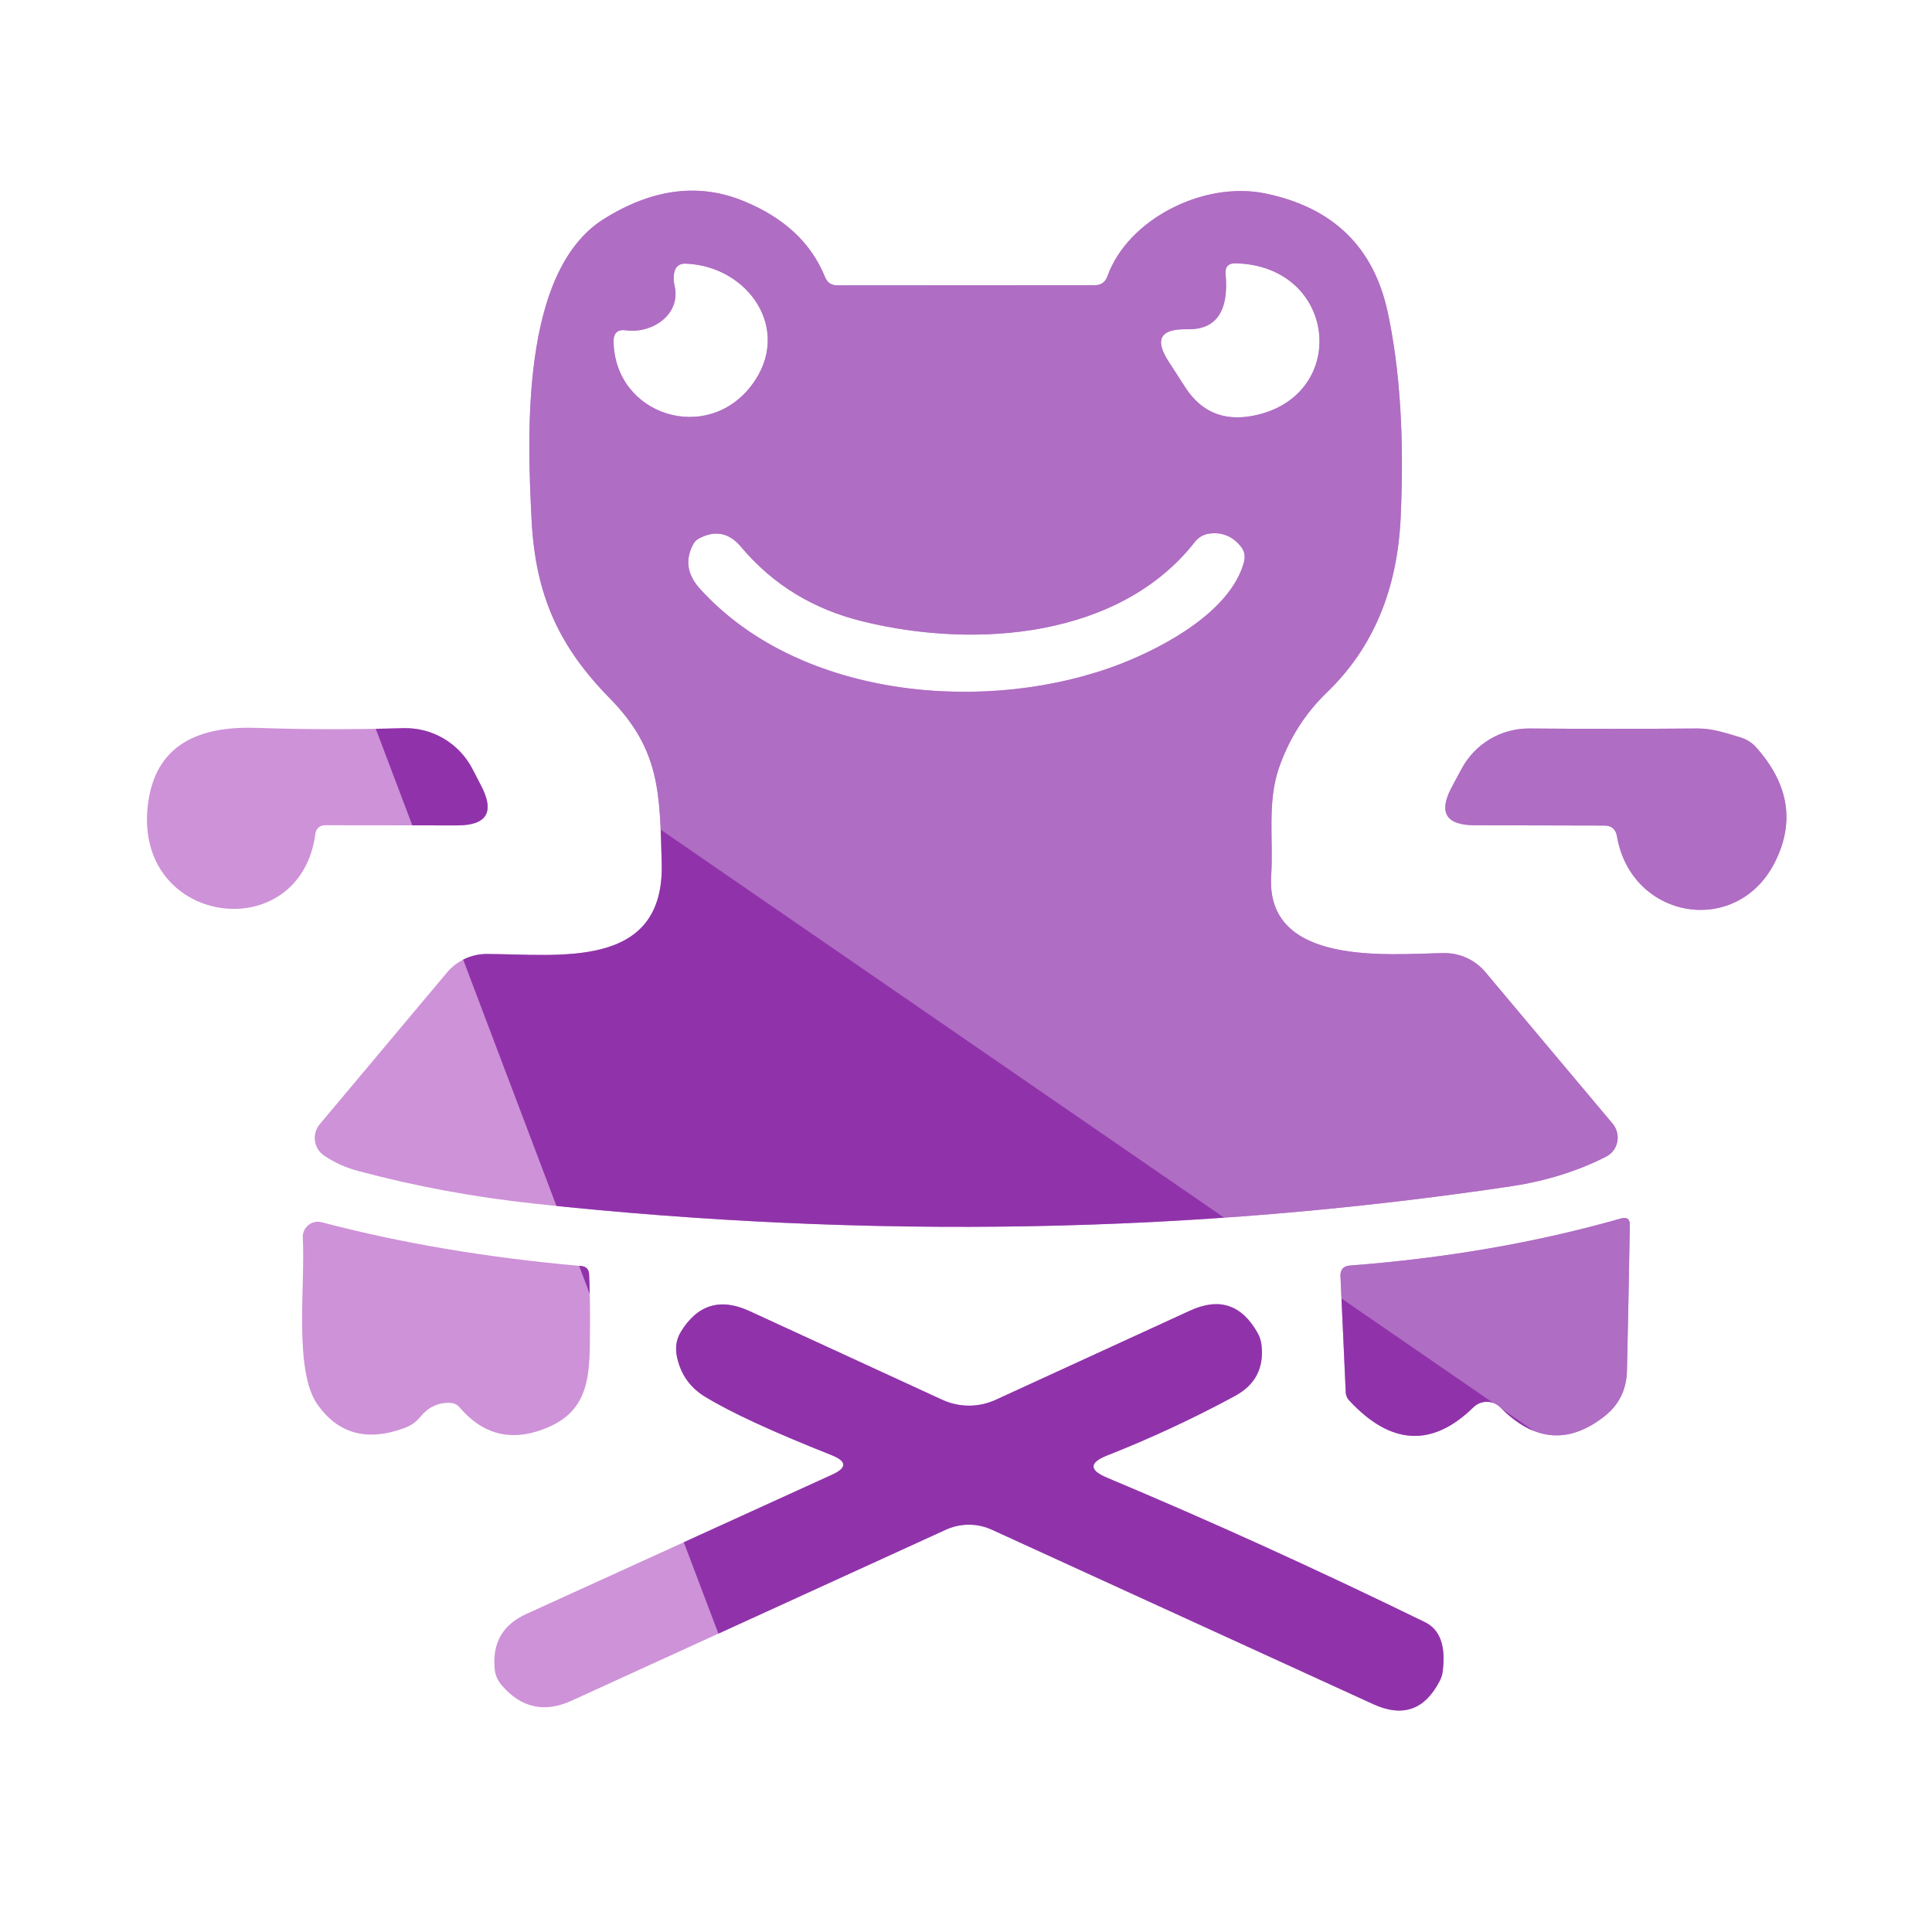 <?xml version="1.0" encoding="UTF-8"?><svg id="a" xmlns="http://www.w3.org/2000/svg" xmlns:xlink="http://www.w3.org/1999/xlink" viewBox="0 0 256 256"><defs><style>.c{fill:#9033aa;}.c,.d,.e,.f{stroke-width:0px;}.d{fill:none;}.g{clip-path:url(#b);}.e{fill:#ce92d8;}.f{fill:#af6dc3;}</style><clipPath id="b"><path class="d" d="M213.68,148.89l-16.86-20.08c-1.38-1.64-3.42-2.56-5.56-2.52-7,.1-23.62,1.88-22.82-10.28.3-4.76-.54-9.62,1-14.18,1.34-3.9,3.46-7.26,6.38-10.08,6.1-5.86,9.36-13.62,9.78-23.28.48-10.54-.1-19.56-1.72-27.1-1.86-8.66-7.28-13.9-16.24-15.74-8.18-1.68-18.22,3.44-20.9,10.98-.28.78-.84,1.18-1.68,1.18l-34.12.02c-.78,0-1.32-.36-1.62-1.1-1.82-4.5-5.38-7.84-10.72-10.04-5.98-2.48-12.18-1.68-18.64,2.38-10.96,6.94-10.1,28.56-9.52,39.88.52,9.98,3.64,16.76,10.38,23.62,6.7,6.82,6.6,12.66,6.86,21.78.42,14.32-13.8,12.08-23.2,12.08-2.02,0-3.94.9-5.24,2.44l-16.86,20.1c-1.1,1.3-.82,3.26.6,4.2,1.42.94,2.94,1.62,4.6,2.04,7.54,2.02,15.34,3.46,23.4,4.32,44.18,4.74,87.3,3.96,129.36-2.34,4.56-.7,8.72-2,12.46-3.9,1.64-.82,2.06-2.96.88-4.38ZM81.3,45.29c-.02-1.18.54-1.68,1.7-1.52,3.42.46,7.28-2.12,6.38-5.92-.14-.58-.16-1.16-.04-1.74.18-.82.68-1.2,1.52-1.18,8.32.32,14.2,8.8,8.78,16.06-5.94,7.94-18.14,4.06-18.34-5.7ZM164.84,74.47c-1.78,6.54-10.54,11.22-16.26,13.46-17.24,6.74-42.44,4.9-55.84-9.92-1.72-1.9-2-3.9-.84-5.96.14-.28.38-.5.68-.68,2.16-1.16,4.02-.8,5.6,1.08,4.3,5.1,9.66,8.32,16.26,9.92,14.96,3.64,33.98,2.12,43.9-10.58.48-.6,1.1-.96,1.84-1.08,1.7-.24,3.12.32,4.22,1.68.5.62.64,1.3.44,2.08ZM157.08,51.37c-.68-1.06-1.42-2.22-2.22-3.44-1.92-2.94-1.12-4.38,2.4-4.3,3.86.1,5.58-2.34,5.14-7.3-.1-.98.36-1.46,1.34-1.44,13.62.34,15.16,17.9,2.08,20.24-3.74.66-6.66-.58-8.74-3.76ZM41.8,110.43c-1.98,15.14-23.86,12.38-22.24-3.48.88-8.58,7.16-10.78,14.62-10.5,6.26.22,12.68.22,19.24.04,3.82-.12,7.38,1.96,9.16,5.36l1.16,2.24c1.84,3.52.78,5.28-3.18,5.28l-17.54-.02c-.62,0-1.14.46-1.22,1.08ZM212.56,109.39l-17.18-.04c-3.8-.02-4.8-1.7-3.02-5.04.54-1.02.98-1.84,1.3-2.42,1.78-3.34,5.26-5.4,9.04-5.36,7.08.06,14.48.06,22.22,0,2.06,0,3.72.6,5.64,1.16.86.26,1.56.7,2.12,1.32,4.36,4.86,5.18,9.96,2.48,15.28-5.06,9.94-19,7.54-20.9-3.46-.16-.96-.72-1.44-1.7-1.44ZM198.82,186.51c-.98-1-2.58-1.02-3.58-.04-5.48,5.36-10.98,5.04-16.5-.94-.24-.28-.4-.62-.42-1l-.7-15.42c-.04-.88.38-1.36,1.26-1.42,12.82-.98,24.78-3.06,35.92-6.24.78-.22,1.18.08,1.16.9-.12,6.9-.24,13.32-.38,19.26-.06,2.56-1.08,4.6-3.06,6.12-4.72,3.66-9.28,3.24-13.7-1.22ZM59.62,185.89c-1.56-.06-2.86.56-3.92,1.84-.54.66-1.22,1.16-2.02,1.46-5.02,1.88-8.9.82-11.66-3.16-3.12-4.5-1.54-16.02-1.9-22.02-.08-1.36,1.18-2.4,2.5-2.06,10.46,2.76,21.9,4.7,34.36,5.8.7.06,1.06.44,1.08,1.14.1,2.28.14,4.5.12,6.68-.06,6.44.34,11.84-7.04,14.1-3.98,1.22-7.38.16-10.22-3.16-.34-.4-.78-.6-1.3-.62ZM146.7,195.81c13.74,5.76,27.78,12.14,42.12,19.14,2,.98,2.78,3.16,2.34,6.54-.06.44-.18.84-.38,1.22-1.98,3.86-4.92,4.9-8.86,3.08l-50.5-23.1c-1.94-.88-4.14-.88-6.08,0l-49.6,22.66c-3.58,1.64-6.68.96-9.26-2.04-.56-.66-.88-1.4-.94-2.26-.3-3.38,1.1-5.78,4.18-7.18l40.52-18.46c2.02-.92,2-1.78-.06-2.6-7.82-3.1-13.4-5.68-16.76-7.74-1.78-1.08-2.98-2.62-3.56-4.64-.46-1.52-.34-2.84.36-3.96,2.2-3.6,5.22-4.52,9.06-2.76l25.6,11.78c2.24,1.02,4.8,1.02,7.04,0l25.76-11.82c3.86-1.78,6.84-.8,8.94,2.92.3.52.48,1.08.54,1.7.32,3.02-.86,5.24-3.52,6.68-5.5,2.98-11.14,5.6-16.92,7.88-2.42.96-2.44,1.94-.02,2.96Z"/></clipPath></defs><g class="g"><rect class="e" y="-2.09" width="256" height="256"/><polygon class="f" points="0 49.64 256 225.92 256 -2.09 0 -2.09 0 49.64"/><polygon class="c" points="256 225.92 43.31 79.46 109.37 253.91 256 253.91 256 225.92"/></g></svg>